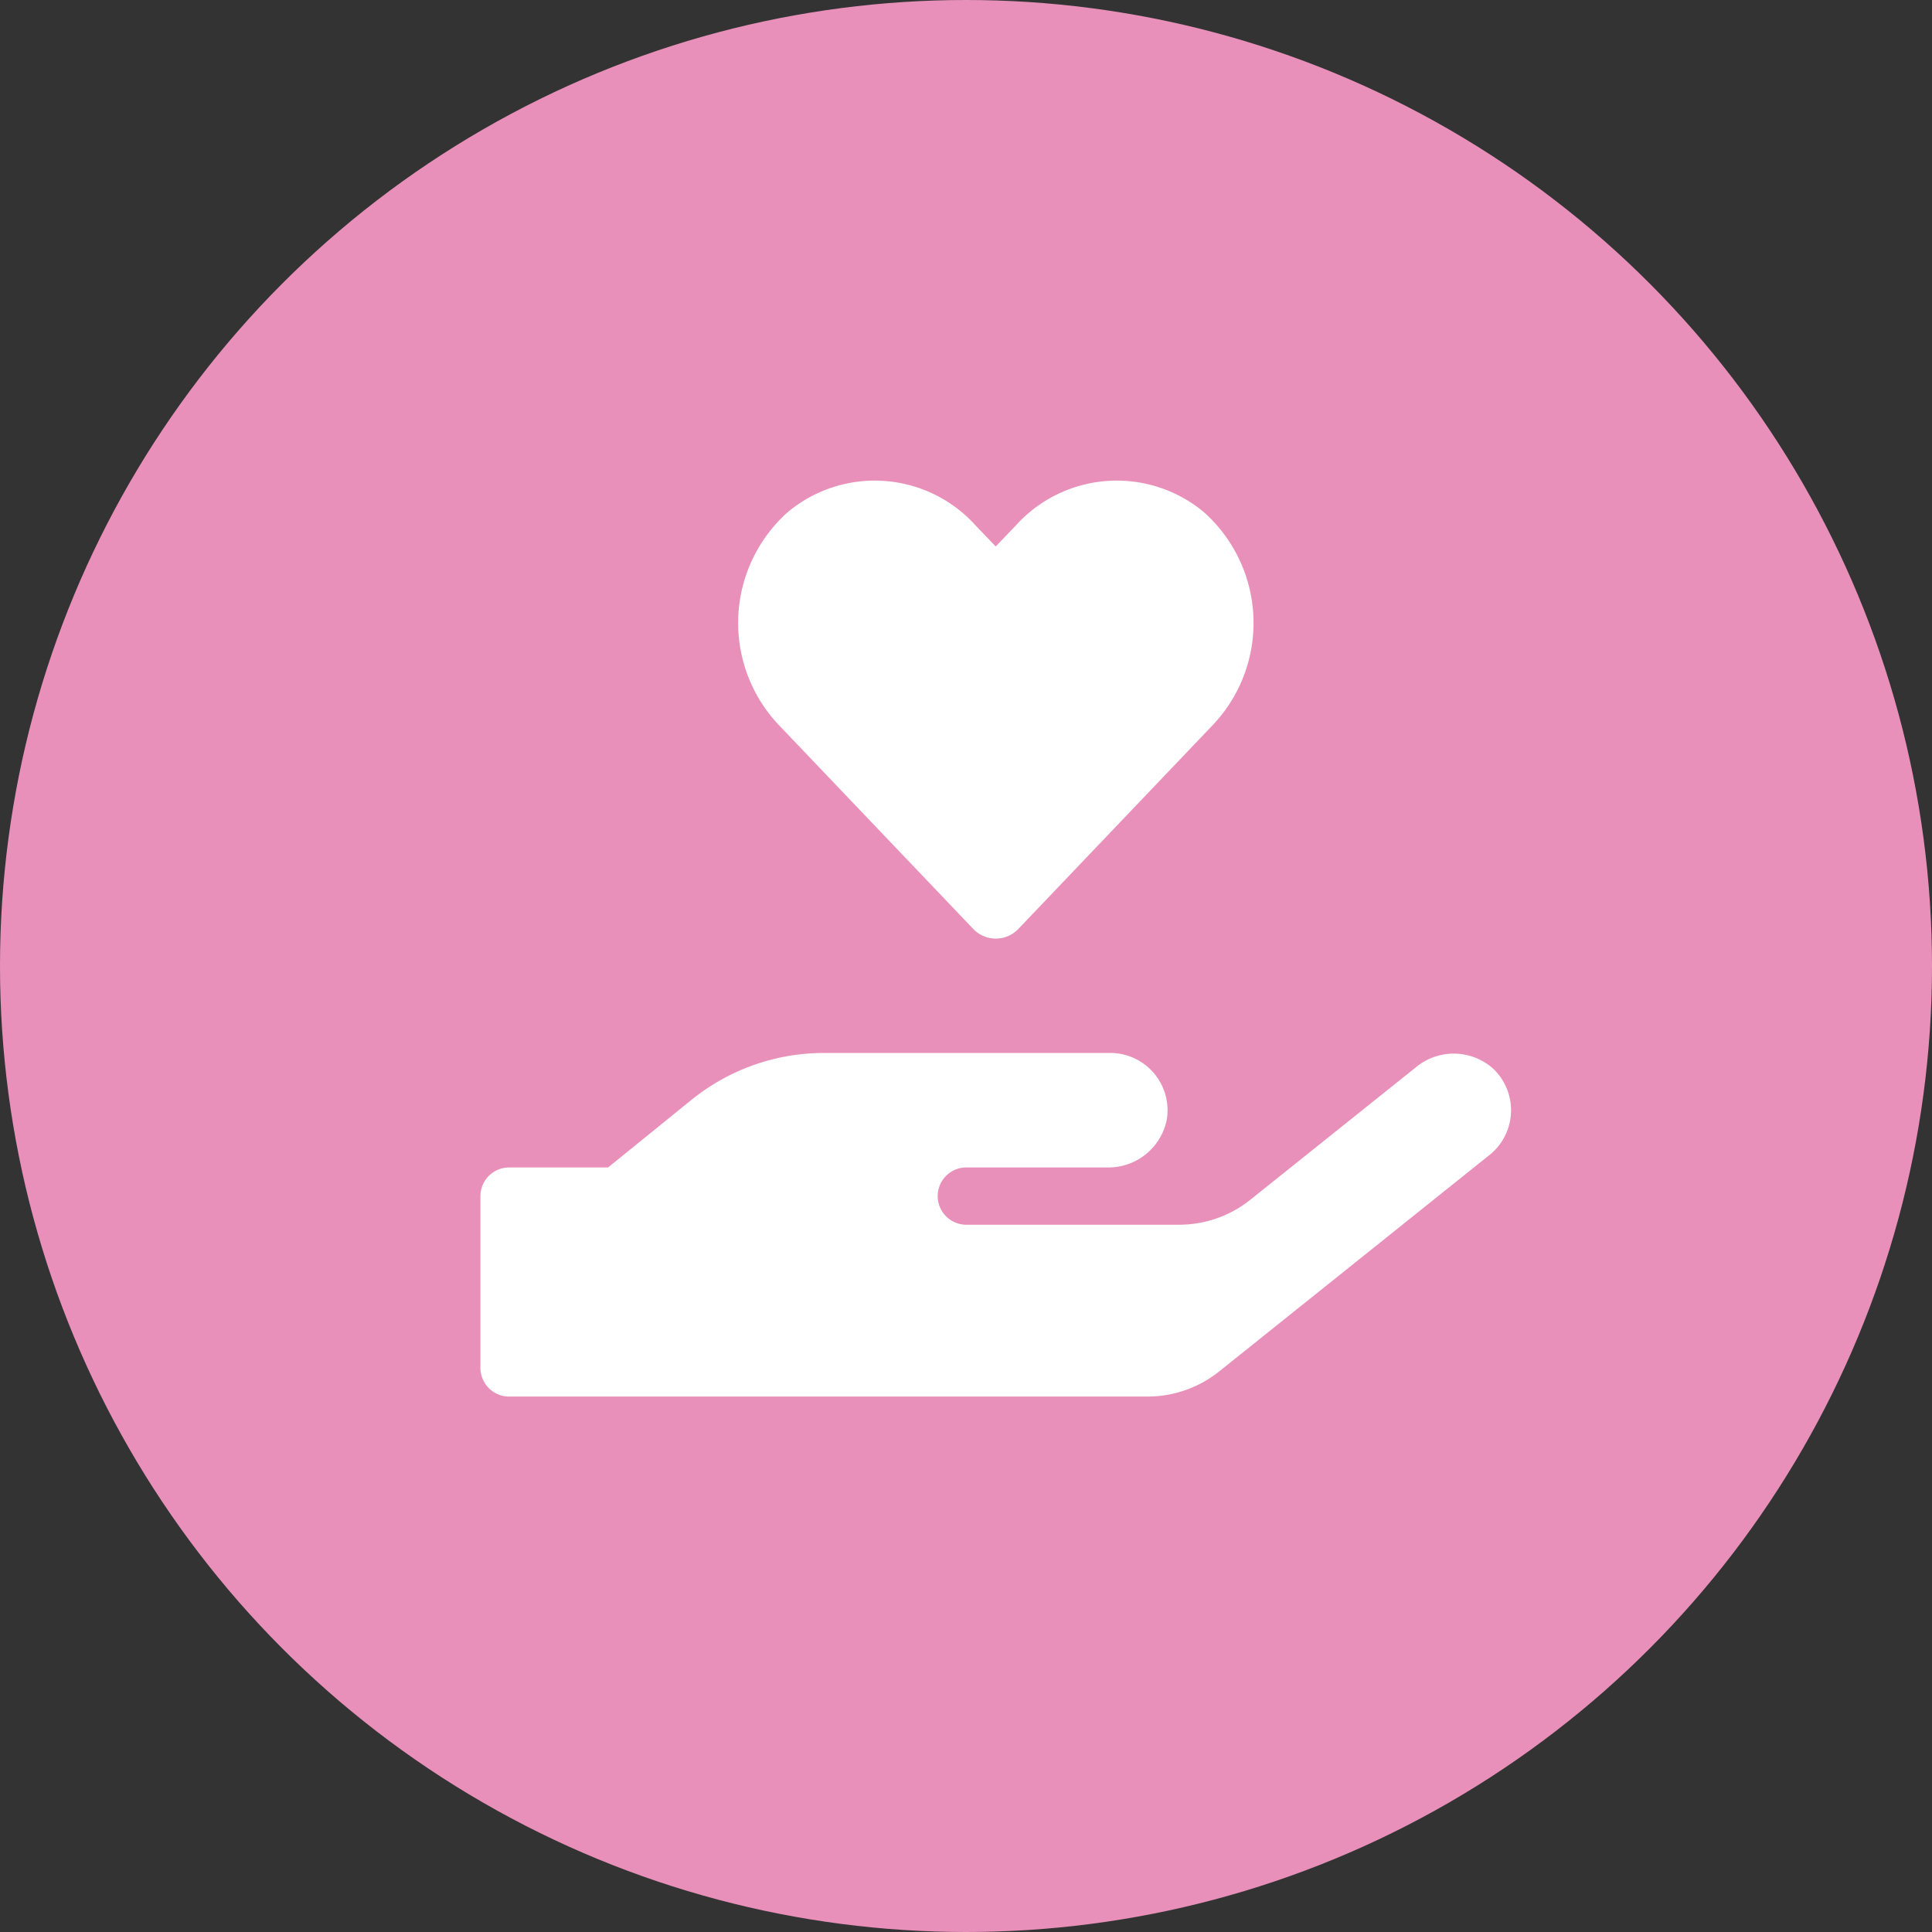 <?xml version="1.0" encoding="UTF-8"?> <svg xmlns="http://www.w3.org/2000/svg" width="100.538" height="100.538" viewBox="0 0 100.538 100.538"><rect x="0" y="0" width="100.538" height="100.538" fill="#333333" stroke="none"/><g id="グループ_1344" data-name="グループ 1344" transform="translate(572 -9203.5)"><ellipse id="楕円形_47" data-name="楕円形 47" cx="50.269" cy="50.269" rx="50.269" ry="50.269" transform="translate(-572 9203.5)" fill="#e990ba"></ellipse><path id="Icon_awesome-hand-holding-heart" data-name="Icon awesome-hand-holding-heart" d="M25.633,23.324a1.622,1.622,0,0,0,2.374,0L38.146,12.691A7.718,7.718,0,0,0,37.625,1.63a7.078,7.078,0,0,0-9.767.717L26.815,3.436l-1.033-1.08a7.069,7.069,0,0,0-9.767-.726,7.726,7.726,0,0,0-.521,11.061Zm27,7.225a3.082,3.082,0,0,0-3.966,0l-8.6,6.881a5.928,5.928,0,0,1-3.724,1.3H25.325a1.49,1.49,0,1,1,0-2.979h7.29a3.1,3.1,0,0,0,3.1-2.477,2.983,2.983,0,0,0-2.942-3.482h-14.9a10.958,10.958,0,0,0-6.9,2.449l-4.33,3.51H1.49A1.494,1.494,0,0,0,0,37.244v8.938a1.494,1.494,0,0,0,1.49,1.49H34.711a5.966,5.966,0,0,0,3.724-1.3L52.513,35.1A2.978,2.978,0,0,0,52.634,30.549Z" transform="translate(-547 9228.502)" fill="#fff"></path></g></svg> 